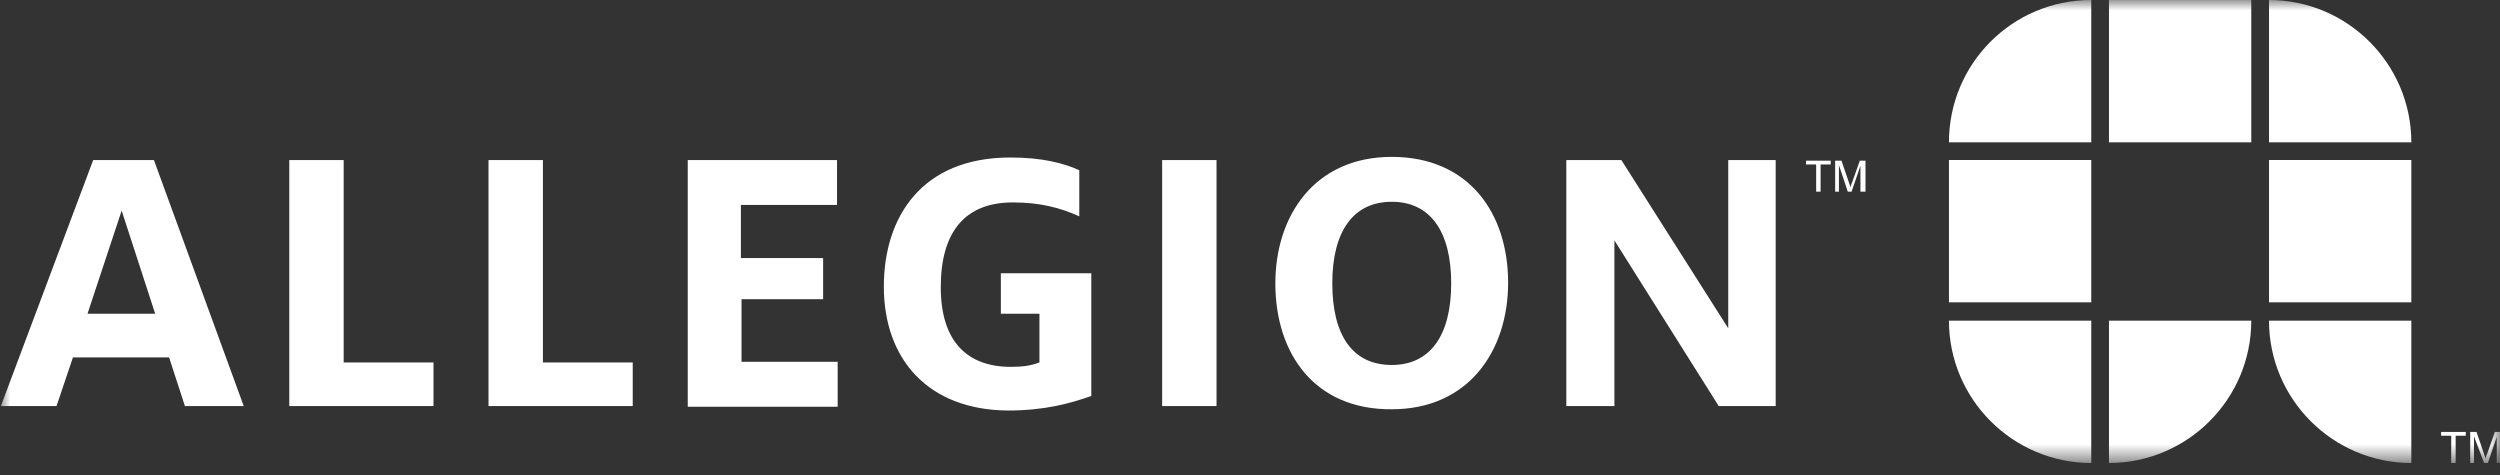 <svg width="121" height="23" viewBox="0 0 121 23" fill="none" xmlns="http://www.w3.org/2000/svg">
<rect x="0" y="0" width="121" height="23" fill="#333333" stroke="none"/>
<mask id="mask0_835_65" style="mask-type:luminance" maskUnits="userSpaceOnUse" x="0" y="0" width="121" height="23">
<path d="M121 0H0V22.409H121V0Z" fill="white"/>
</mask>
<g mask="url(#mask0_835_65)">
<path d="M101.217 13.868V14.633H94.329V7.745H101.217V13.868ZM116.708 7.745H109.82V14.633H116.708V7.745ZM108.962 0H102.074V6.888H108.962V0ZM101.217 0C97.39 0 94.329 3.092 94.329 6.888H101.217V0ZM116.708 6.888C116.708 3.092 113.616 0 109.82 0V6.888H116.708ZM94.329 15.521C94.329 19.317 97.421 22.409 101.217 22.409V15.521H94.329ZM102.074 22.409C105.871 22.409 108.962 19.317 108.962 15.521H102.074V22.409ZM109.82 15.521C109.82 19.317 112.912 22.409 116.708 22.409V15.521H109.82Z" fill="white"/>
<path d="M118.639 22.407V21.091H118.149V20.907H119.343V21.091H118.854V22.407H118.639ZM119.558 22.407V20.907H119.864L120.231 21.979C120.262 22.07 120.292 22.162 120.292 22.193C120.323 22.132 120.323 22.07 120.384 21.948L120.752 20.907H121.027V22.407H120.843V21.152L120.415 22.407H120.231L119.741 21.122V22.407H119.558Z" fill="white"/>
<path d="M4.511 7.746H7.45L11.797 19.655H8.95L8.184 17.297H3.531L2.735 19.655H0.041L4.511 7.746ZM7.511 15.185L5.888 10.195L4.235 15.185H7.511ZM14.001 7.746H16.634V17.542H20.981V19.655H14.001V7.746ZM23.644 7.746H26.277V17.542H30.624V19.655H23.644V7.746ZM33.257 7.746H40.512V9.919H35.859V12.491H39.839V14.481H35.89V17.512H40.543V19.685H33.287V7.746H33.257ZM42.778 13.869C42.778 10.532 44.584 7.623 48.901 7.623C50.462 7.623 51.472 7.899 52.237 8.236V10.47C51.288 10.042 50.309 9.797 49.023 9.797C46.696 9.797 45.533 11.236 45.533 13.899C45.533 16.471 46.757 17.756 48.931 17.756C49.513 17.756 49.911 17.695 50.309 17.542V15.185H48.441V13.226H52.819V19.165C51.778 19.532 50.554 19.869 48.778 19.869C44.921 19.838 42.778 17.389 42.778 13.869ZM56.248 7.746H58.88V19.655H56.248V7.746ZM61.727 13.716C61.727 10.44 63.626 7.593 67.361 7.593C71.095 7.593 72.993 10.317 72.993 13.685C72.993 16.961 71.095 19.808 67.361 19.808C63.626 19.838 61.727 17.114 61.727 13.716ZM70.238 13.716C70.238 11.205 69.228 9.766 67.361 9.766C65.493 9.766 64.483 11.205 64.483 13.716C64.483 16.226 65.463 17.665 67.361 17.665C69.228 17.665 70.238 16.226 70.238 13.716ZM83.647 7.746V15.889L78.473 7.746H75.81V19.655H78.137V11.634L83.188 19.655H85.943V7.746H83.647ZM87.902 9.277V7.96H87.412V7.776H88.606V7.96H88.117V9.277H87.902ZM88.821 9.277V7.776H89.127L89.494 8.848C89.525 8.94 89.555 9.032 89.555 9.062C89.586 9.001 89.586 8.94 89.647 8.817L90.015 7.776H90.29V9.277H90.045V8.021L89.617 9.277H89.433L89.004 7.991V9.277H88.821Z" fill="white"/>
</g>
</svg>
